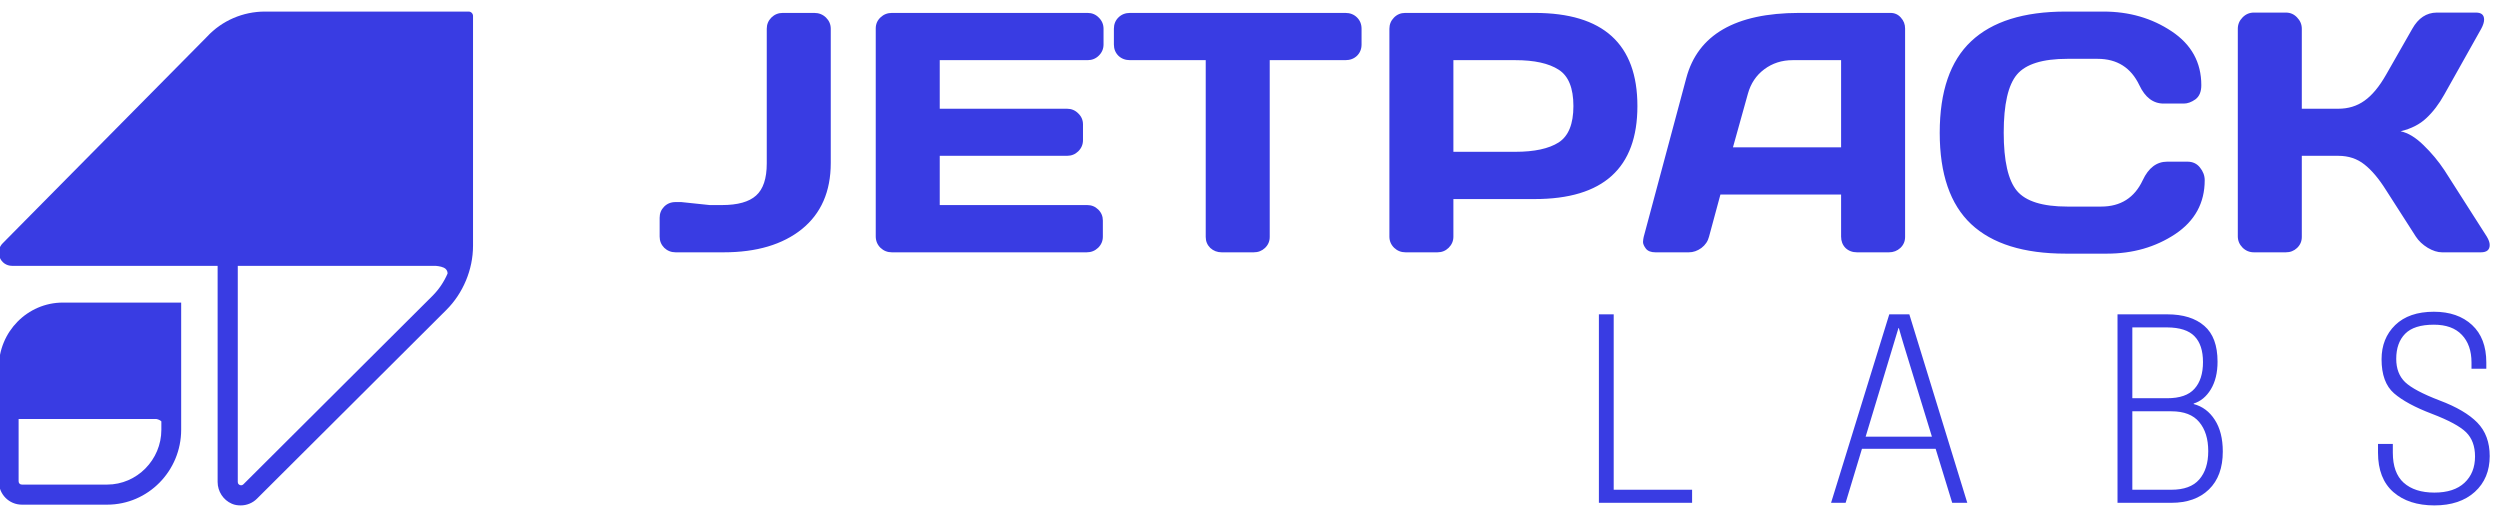 <svg width="162" height="33" viewBox="0 0 162 33" fill="none" xmlns="http://www.w3.org/2000/svg">
<g clip-path="url(#clip0_3987_3862)">
<path fill-rule="evenodd" clip-rule="evenodd" d="M30.652 1.032V8.121V15.926C30.652 17.465 30.01 19.005 28.918 20.089L16.65 32.316C16.371 32.598 15.986 32.75 15.601 32.75C15.408 32.75 15.215 32.728 15.023 32.642C14.466 32.403 14.102 31.839 14.102 31.232V17.227H0.785C0.014 17.227 -0.371 16.295 0.185 15.753L13.417 2.376C14.38 1.335 15.751 0.75 17.163 0.75H30.374C30.523 0.75 30.652 0.88 30.652 1.032ZM15.536 31.427C15.579 31.449 15.686 31.471 15.772 31.384L28.04 19.157C28.447 18.745 28.768 18.268 29.003 17.726C29.003 17.596 28.961 17.509 28.875 17.422C28.725 17.292 28.468 17.249 28.233 17.227H15.408V31.232C15.408 31.363 15.494 31.406 15.536 31.427ZM-0.078 24.269V23.813C-0.078 21.494 1.785 19.607 4.075 19.607H11.74V27.152V27.846C11.74 30.513 9.599 32.702 6.944 32.702H1.421C0.586 32.702 -0.078 32.03 -0.078 31.185V24.269ZM1.421 31.401H6.944C8.871 31.401 10.456 29.797 10.456 27.846V27.304C10.37 27.217 10.242 27.174 10.135 27.152H1.206V31.185C1.206 31.315 1.292 31.401 1.421 31.401Z" fill="#393CE3"/>
</g>
<path fill-rule="evenodd" clip-rule="evenodd" d="M127.729 14.521C126.372 13.245 125.694 11.272 125.694 8.604C125.694 5.928 126.372 3.952 127.729 2.676C129.093 1.392 131.135 0.75 133.856 0.75H136.309C137.974 0.75 139.444 1.176 140.72 2.027C142.003 2.878 142.645 4.042 142.645 5.521C142.645 5.946 142.516 6.253 142.26 6.44C142.003 6.621 141.754 6.711 141.512 6.711H140.203C139.528 6.711 139.004 6.314 138.63 5.521C138.087 4.381 137.185 3.812 135.924 3.812H133.966C132.36 3.812 131.271 4.151 130.699 4.828C130.127 5.506 129.841 6.761 129.841 8.593C129.841 10.425 130.127 11.684 130.699 12.369C131.271 13.047 132.36 13.386 133.966 13.386H136.155C137.416 13.386 138.315 12.816 138.85 11.676C139.224 10.876 139.752 10.476 140.434 10.476H141.743C142.087 10.476 142.359 10.602 142.557 10.854C142.762 11.107 142.865 11.381 142.865 11.676C142.865 13.155 142.227 14.319 140.951 15.171C139.675 16.014 138.205 16.436 136.54 16.436H133.856C131.135 16.436 129.093 15.798 127.729 14.521ZM44.142 13.094L45.99 13.288H46.782C47.801 13.288 48.538 13.083 48.993 12.672C49.455 12.261 49.686 11.568 49.686 10.595V1.864C49.686 1.583 49.785 1.341 49.983 1.139C50.188 0.938 50.434 0.837 50.72 0.837H52.766C53.066 0.837 53.319 0.938 53.525 1.139C53.73 1.341 53.833 1.583 53.833 1.864V10.562C53.833 12.408 53.209 13.836 51.963 14.846C50.716 15.848 49.026 16.35 46.892 16.35H43.779C43.493 16.35 43.247 16.252 43.042 16.058C42.844 15.856 42.745 15.614 42.745 15.333V14.11C42.745 13.829 42.84 13.591 43.031 13.396C43.229 13.194 43.478 13.094 43.779 13.094H44.142ZM56.748 15.311V1.843C56.748 1.561 56.85 1.323 57.056 1.129C57.261 0.934 57.507 0.837 57.793 0.837H70.475C70.761 0.837 71.004 0.938 71.201 1.139C71.407 1.341 71.509 1.583 71.509 1.864V2.881C71.509 3.162 71.407 3.404 71.201 3.606C71.004 3.801 70.761 3.898 70.475 3.898H60.895V7.046H69.144C69.43 7.046 69.672 7.147 69.871 7.349C70.076 7.544 70.178 7.782 70.178 8.063V9.08C70.178 9.361 70.076 9.603 69.871 9.805C69.672 9.999 69.43 10.097 69.144 10.097H60.895V13.288H70.454C70.732 13.288 70.971 13.386 71.168 13.58C71.366 13.775 71.465 14.013 71.465 14.294V15.333C71.465 15.614 71.363 15.856 71.157 16.058C70.952 16.252 70.707 16.35 70.421 16.35H57.793C57.507 16.35 57.261 16.252 57.056 16.058C56.85 15.856 56.748 15.607 56.748 15.311ZM72.18 1.864V2.881C72.18 3.177 72.279 3.422 72.477 3.617C72.675 3.804 72.925 3.898 73.225 3.898H78.131V15.354C78.131 15.636 78.23 15.874 78.428 16.069C78.634 16.256 78.879 16.35 79.165 16.35H81.244C81.53 16.35 81.772 16.256 81.97 16.069C82.175 15.874 82.278 15.636 82.278 15.354V3.898H87.184C87.485 3.898 87.734 3.804 87.932 3.617C88.13 3.422 88.229 3.177 88.229 2.881V1.864C88.229 1.569 88.13 1.323 87.932 1.129C87.734 0.934 87.485 0.837 87.184 0.837H73.225C72.925 0.837 72.675 0.934 72.477 1.129C72.279 1.323 72.18 1.569 72.18 1.864ZM90.033 15.333V1.864C90.033 1.583 90.132 1.341 90.33 1.139C90.528 0.938 90.77 0.837 91.056 0.837H99.449C103.885 0.837 106.104 2.849 106.104 6.873C106.104 10.89 103.885 12.899 99.449 12.899H94.18V15.333C94.18 15.614 94.077 15.856 93.872 16.058C93.674 16.252 93.432 16.35 93.146 16.35H91.078C90.792 16.35 90.546 16.252 90.341 16.058C90.136 15.856 90.033 15.614 90.033 15.333ZM94.18 9.837H98.195C99.427 9.837 100.362 9.635 101 9.231C101.638 8.82 101.957 8.034 101.957 6.873C101.957 5.705 101.638 4.919 101 4.515C100.362 4.104 99.427 3.898 98.195 3.898H94.18V9.837ZM109.272 5.056L106.511 15.354C106.489 15.448 106.474 15.556 106.467 15.679C106.467 15.802 106.529 15.946 106.654 16.112C106.778 16.27 106.984 16.35 107.27 16.35H109.437C109.723 16.35 109.994 16.256 110.251 16.069C110.507 15.874 110.672 15.629 110.746 15.333L111.483 12.607H119.303V15.333C119.303 15.629 119.399 15.874 119.589 16.069C119.787 16.256 120.037 16.35 120.337 16.35H122.405C122.691 16.35 122.937 16.256 123.142 16.069C123.348 15.874 123.45 15.636 123.45 15.354V1.843C123.45 1.576 123.359 1.341 123.175 1.139C122.999 0.938 122.776 0.837 122.504 0.837H116.575C112.454 0.844 110.02 2.25 109.272 5.056ZM119.303 9.545H112.296L113.264 6.073C113.448 5.409 113.8 4.883 114.32 4.493C114.848 4.096 115.464 3.898 116.168 3.898H119.303V9.545ZM160.761 16.35C161.143 16.35 161.333 16.191 161.333 15.874C161.333 15.722 161.271 15.542 161.146 15.333L158.396 11.027C158.008 10.443 157.557 9.902 157.043 9.405C156.537 8.907 156.042 8.608 155.558 8.507C156.248 8.341 156.805 8.056 157.23 7.652C157.663 7.248 158.052 6.736 158.396 6.116L160.783 1.864C160.908 1.633 160.97 1.435 160.97 1.269C160.97 0.966 160.794 0.815 160.442 0.815H157.901C157.234 0.822 156.706 1.172 156.317 1.864L154.613 4.85C154.173 5.622 153.707 6.181 153.216 6.527C152.732 6.873 152.167 7.046 151.522 7.046H149.157V1.864C149.157 1.583 149.054 1.338 148.849 1.129C148.651 0.919 148.409 0.815 148.123 0.815H146.055C145.769 0.815 145.523 0.919 145.318 1.129C145.112 1.338 145.01 1.583 145.01 1.864V15.311C145.01 15.592 145.112 15.838 145.318 16.047C145.523 16.249 145.769 16.35 146.055 16.35H148.123C148.409 16.35 148.651 16.256 148.849 16.069C149.054 15.874 149.157 15.636 149.157 15.354V10.097H151.522C152.182 10.097 152.746 10.284 153.216 10.659C153.685 11.027 154.151 11.579 154.613 12.315L156.548 15.333C156.732 15.614 156.988 15.856 157.318 16.058C157.648 16.252 157.956 16.35 158.242 16.35H160.761ZM155.089 31.886C154.427 31.305 154.095 30.455 154.095 29.336V28.766H155.055V29.336C155.055 30.209 155.29 30.857 155.76 31.282C156.236 31.707 156.899 31.92 157.748 31.92C158.598 31.92 159.249 31.707 159.702 31.282C160.155 30.857 160.382 30.29 160.382 29.579C160.382 28.914 160.189 28.391 159.804 28.011C159.419 27.631 158.677 27.231 157.578 26.811C156.491 26.397 155.676 25.956 155.132 25.486C154.594 25.016 154.325 24.281 154.325 23.28C154.325 22.379 154.619 21.641 155.208 21.065C155.803 20.489 156.638 20.201 157.714 20.201C158.745 20.201 159.569 20.486 160.187 21.057C160.804 21.627 161.113 22.438 161.113 23.489V23.892H160.153V23.489C160.153 22.729 159.943 22.131 159.524 21.694C159.11 21.258 158.507 21.04 157.714 21.04C156.859 21.04 156.239 21.236 155.854 21.627C155.469 22.019 155.276 22.561 155.276 23.255C155.276 23.892 155.469 24.395 155.854 24.765C156.245 25.134 156.987 25.528 158.08 25.947C159.184 26.361 160.002 26.842 160.535 27.39C161.067 27.938 161.333 28.66 161.333 29.554C161.333 30.516 161.011 31.291 160.365 31.878C159.719 32.459 158.847 32.75 157.748 32.75C156.638 32.75 155.752 32.462 155.089 31.886ZM109.648 32.582H103.608V20.369H104.568V31.735H109.648V32.582ZM119.596 32.582H118.653L122.425 20.369H123.725L127.48 32.582H126.503L125.43 29.084H120.654L119.596 32.582ZM120.893 28.296H125.188L123.385 22.416C123.317 22.186 123.258 21.988 123.207 21.82C123.161 21.647 123.107 21.459 123.045 21.258H123.02C122.957 21.459 122.901 21.647 122.85 21.82C122.799 21.988 122.739 22.186 122.671 22.416L120.893 28.296ZM137.215 32.582H140.707C141.732 32.582 142.542 32.294 143.136 31.718C143.737 31.137 144.037 30.318 144.037 29.261C144.037 28.422 143.864 27.737 143.519 27.206C143.179 26.674 142.723 26.333 142.151 26.182V26.148C142.604 26.009 142.975 25.701 143.264 25.226C143.553 24.745 143.697 24.149 143.697 23.439C143.697 22.382 143.411 21.608 142.839 21.116C142.267 20.618 141.466 20.369 140.435 20.369H137.215V32.582ZM138.175 31.735V26.652H140.707C141.522 26.652 142.123 26.884 142.508 27.348C142.899 27.812 143.094 28.441 143.094 29.235C143.094 30.013 142.899 30.625 142.508 31.073C142.123 31.514 141.522 31.735 140.707 31.735H138.175ZM138.175 25.805V21.216H140.435C141.251 21.222 141.84 21.412 142.202 21.787C142.57 22.161 142.754 22.721 142.754 23.464C142.754 24.208 142.57 24.784 142.202 25.192C141.84 25.601 141.251 25.805 140.435 25.805H138.175Z" fill="#393CE3"/>
<defs>
<clipPath id="clip0_3987_3862">
<rect width="30.745" height="32" fill="white" transform="translate(0 0.75)"/>
</clipPath>
</defs>
</svg>

